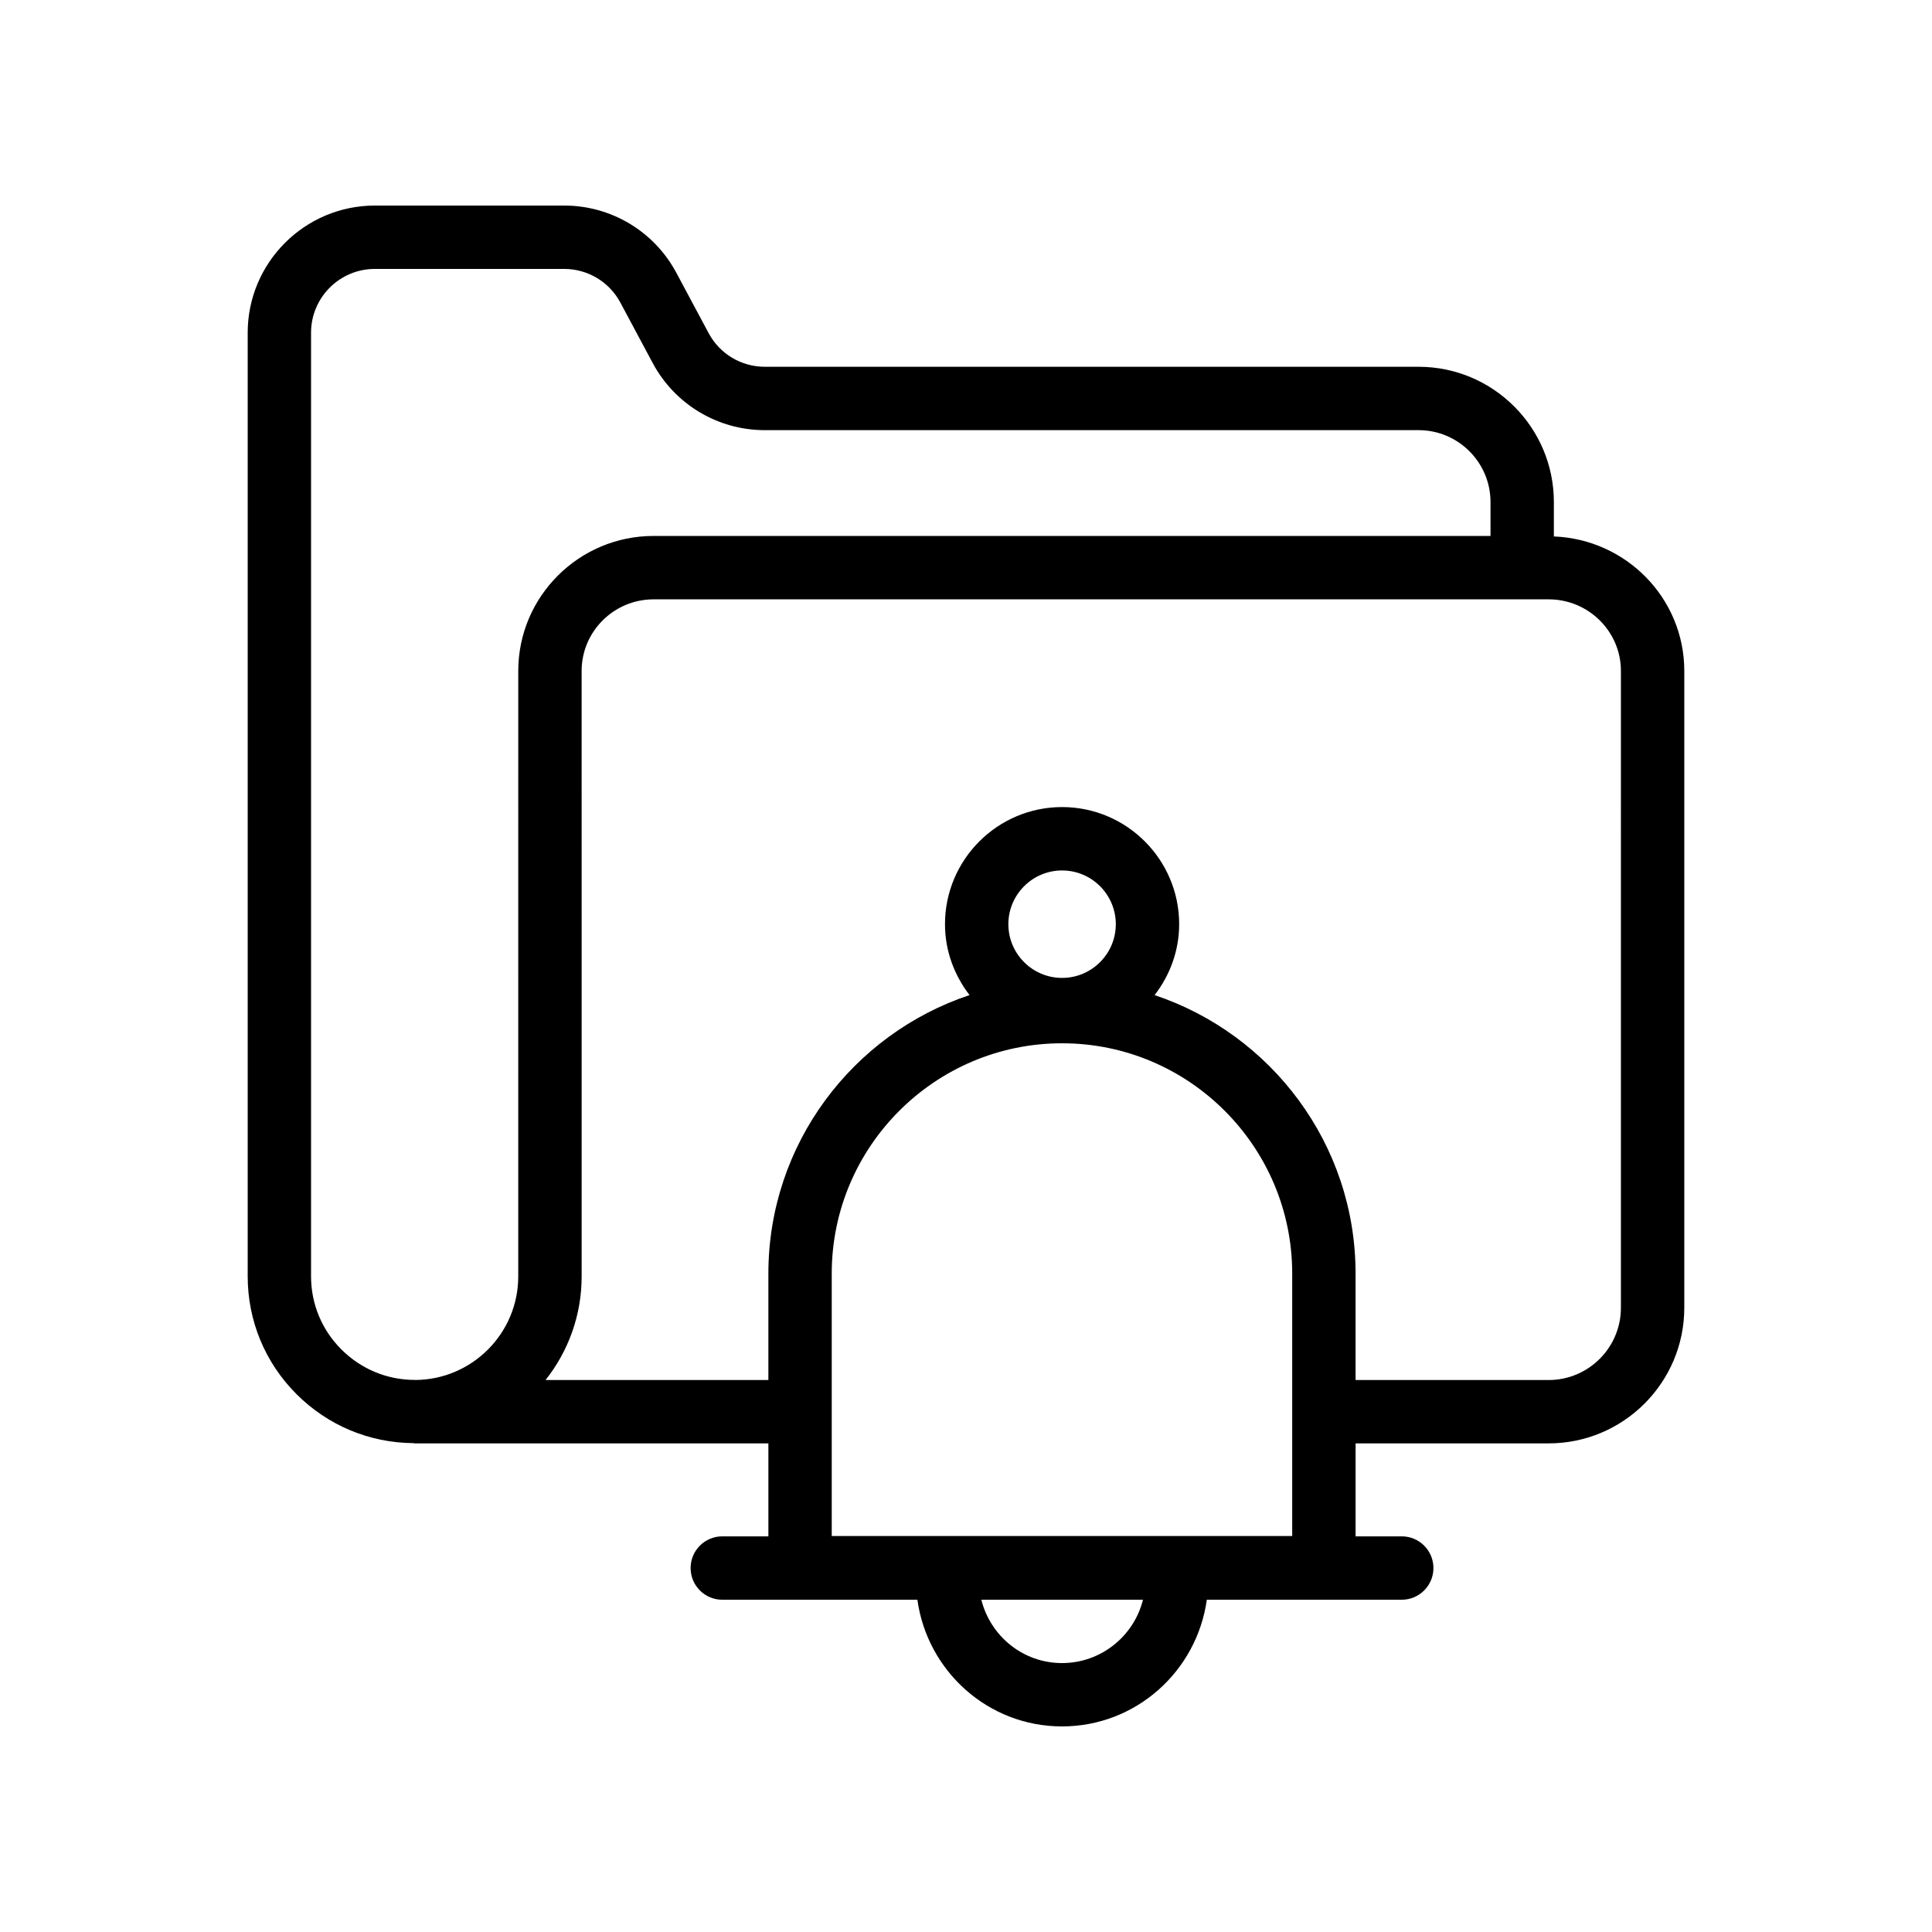 <?xml version="1.0" encoding="UTF-8"?>
<!-- Uploaded to: SVG Repo, www.svgrepo.com, Generator: SVG Repo Mixer Tools -->
<svg fill="#000000" width="800px" height="800px" version="1.1" viewBox="144 144 512 512" xmlns="http://www.w3.org/2000/svg">
 <path d="m555.79 286.17v-9.117c0-19.77-16.082-35.852-35.848-35.852h-173.25c-6.25 0-11.961-3.418-14.906-8.93l-8.559-16c-5.879-10.977-17.27-17.797-29.723-17.797h-50.156c-18.586 0-33.707 15.121-33.707 33.703v250.04c0 11.809 4.598 22.91 12.941 31.25 8.309 8.305 19.301 12.887 30.977 12.98 0.117 0.004 0.215 0.066 0.332 0.066h93.738v24.641l-12.211-0.004c-4.637 0-8.398 3.754-8.398 8.398 0 4.641 3.758 8.398 8.398 8.398h51.695c2.633 18.914 18.727 33.57 38.328 33.57 19.629 0 35.742-14.656 38.379-33.57h51.656c4.637 0 8.398-3.754 8.398-8.398 0-4.641-3.758-8.398-8.398-8.398h-12.23v-24.641h51.168c19.82 0 35.941-16.121 35.941-35.941v-168.77c0-19.25-15.395-34.891-34.562-35.633zm-274.45 196.1c0 15.098-12.254 27.375-27.34 27.441-0.035 0-0.066-0.02-0.102-0.02-7.324 0-14.23-2.879-19.449-8.094-5.172-5.176-8.02-12.055-8.02-19.375v-250.05c0-9.324 7.586-16.906 16.91-16.906h50.156c6.25 0 11.965 3.418 14.91 8.93l8.559 16c5.879 10.98 17.266 17.801 29.719 17.801h173.26c10.504 0 19.055 8.551 19.055 19.059v8.98l-221.8-0.004c-19.77 0-35.855 16.047-35.855 35.77zm144.12-79.113c-7.848 0-14.234-6.387-14.234-14.234 0-7.856 6.387-14.242 14.234-14.242 7.852 0 14.238 6.387 14.238 14.242 0 7.848-6.387 14.234-14.238 14.234zm-0.004 17.324c33.633 0 60.992 27.379 60.992 61.031v69.551l-122.03 0.004v-69.551c0-33.652 27.379-61.035 61.039-61.035zm-0.02 164.25c-10.277 0-18.93-7.078-21.375-16.777h42.84c-2.398 9.625-11.109 16.777-21.465 16.777zm148.12-94.156c0 10.562-8.59 19.148-19.148 19.148h-51.168v-28.207c0-34.332-22.363-63.488-53.258-73.801 4.023-5.231 6.508-11.699 6.508-18.797 0-17.113-13.918-31.035-31.031-31.035-17.109 0-31.027 13.922-31.027 31.035 0 7.094 2.484 13.559 6.504 18.789-30.926 10.305-53.309 39.469-53.309 73.809v28.207h-59.055c5.988-7.551 9.57-17.09 9.57-27.453l-0.004-160.46c0-10.465 8.551-18.977 19.062-18.977h237.21c10.559 0 19.148 8.512 19.148 18.977z"/>
</svg>